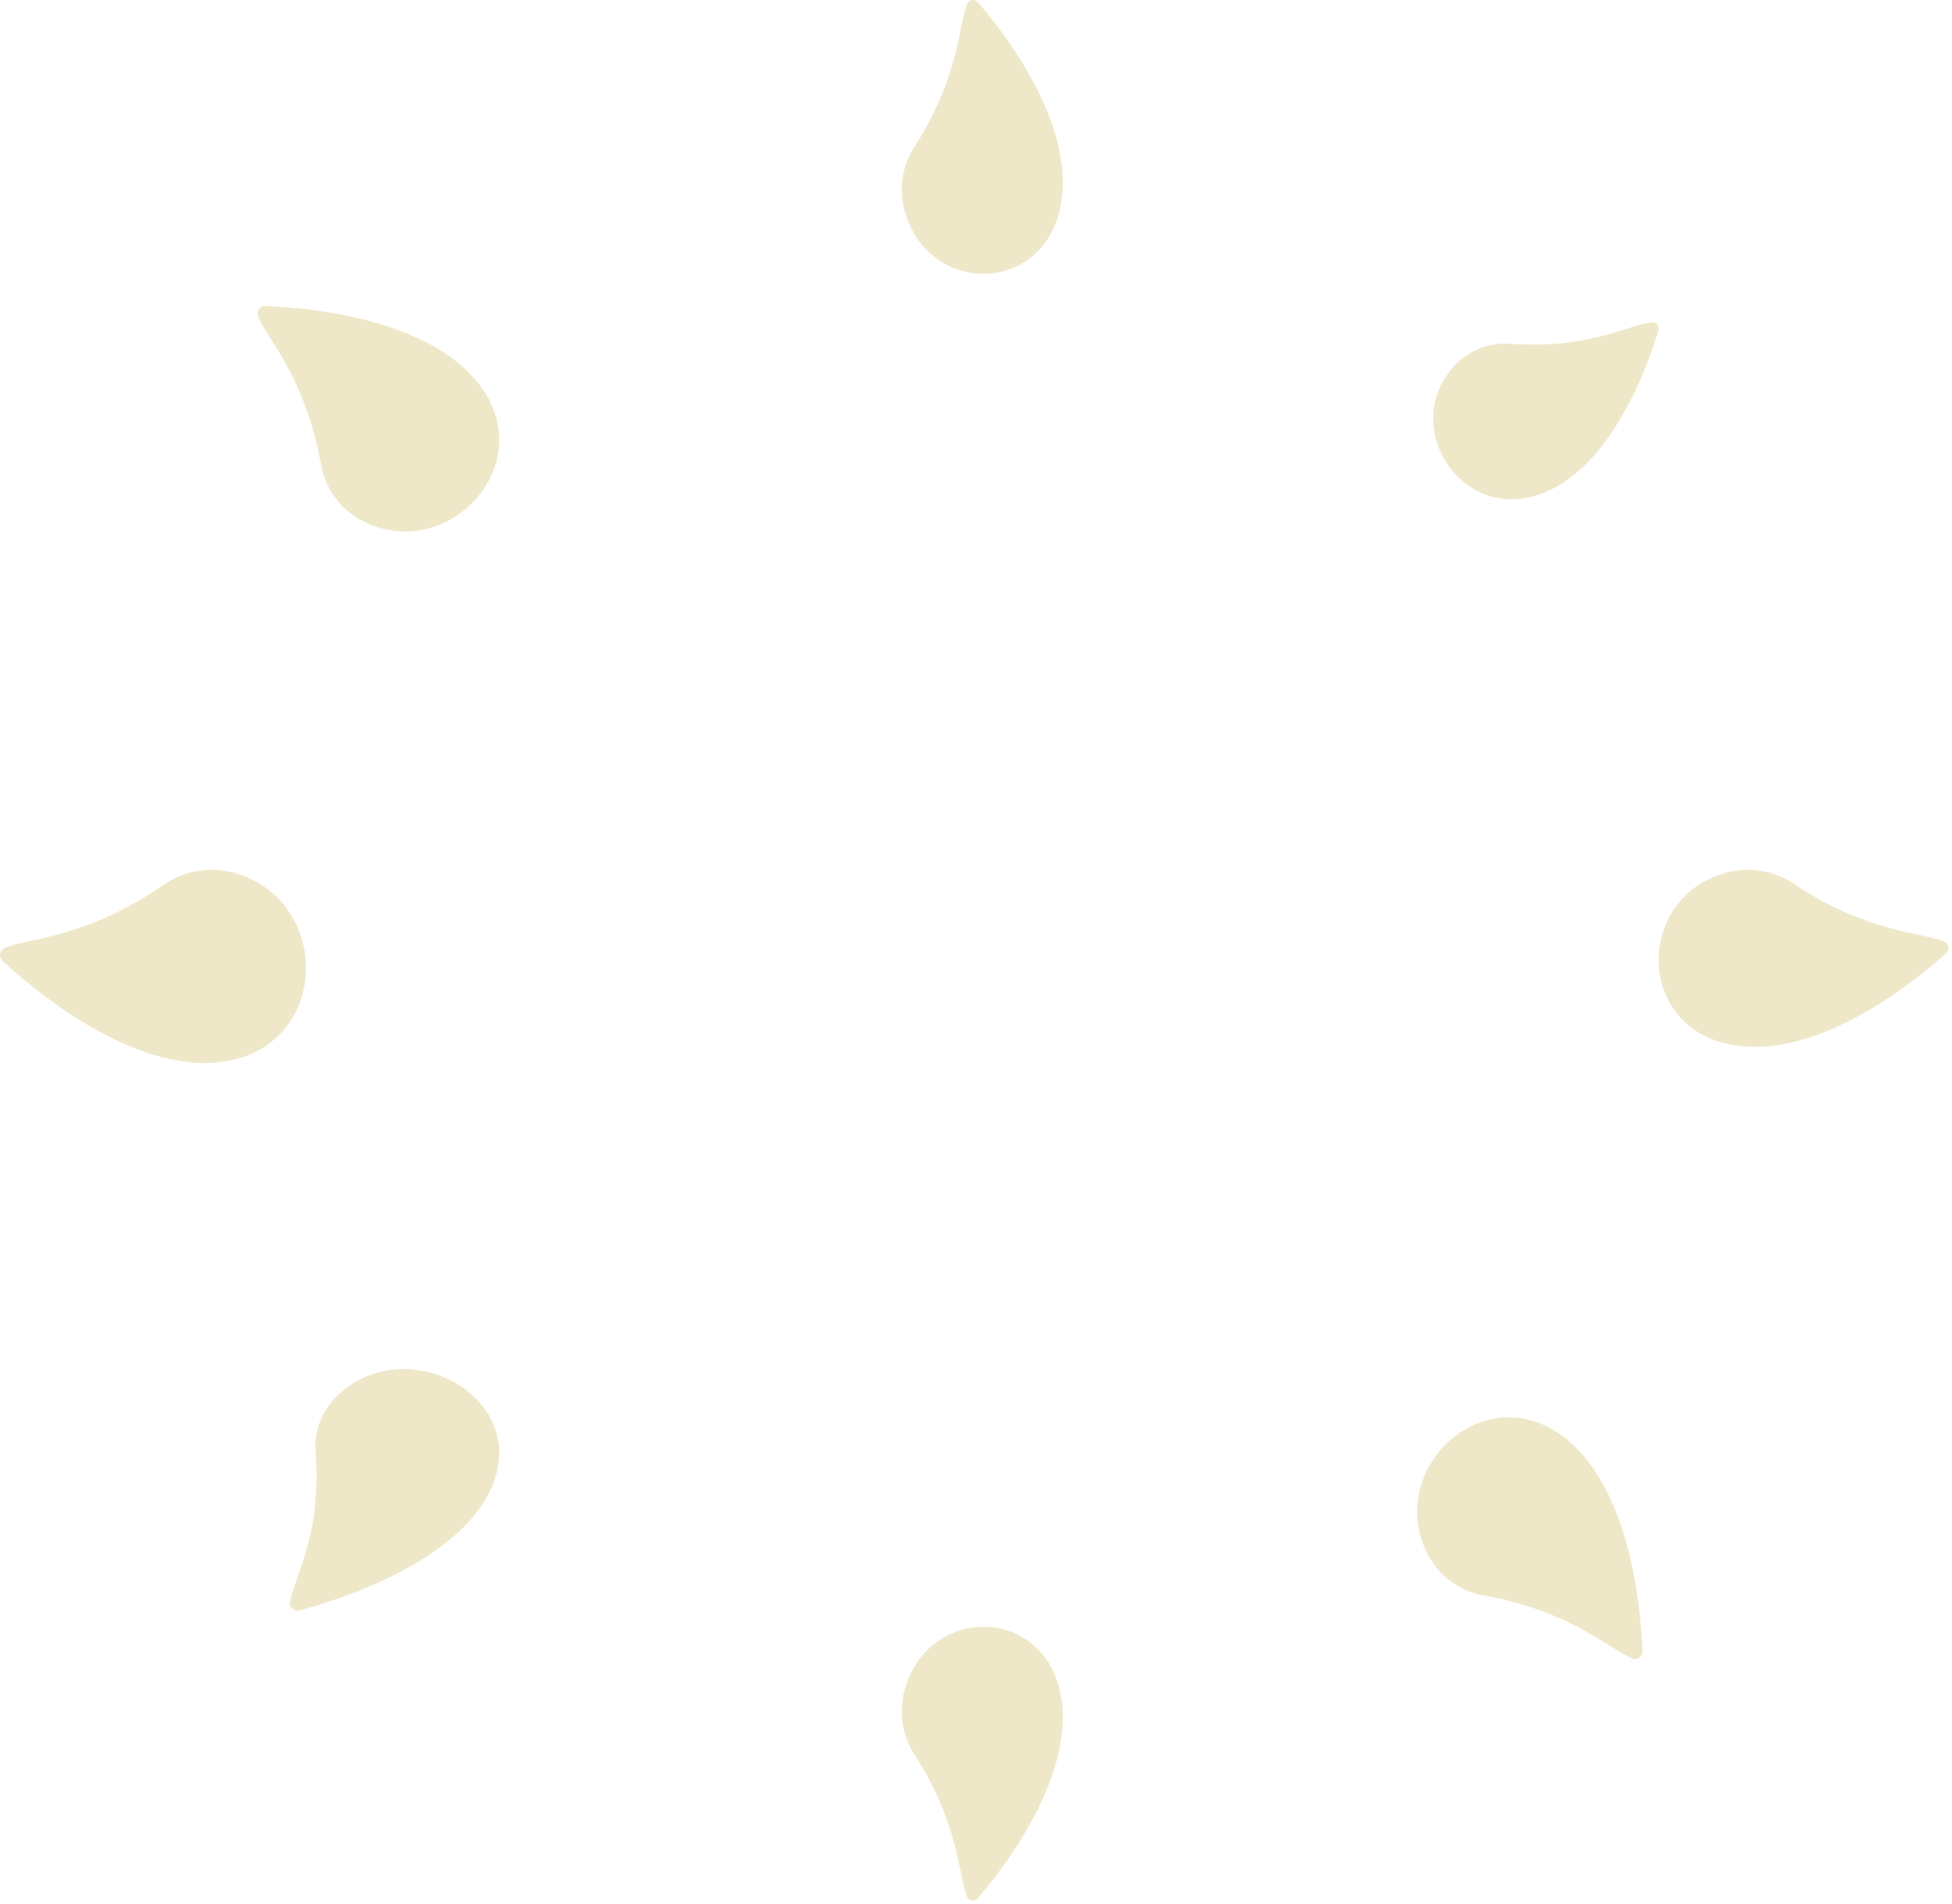 <svg width="160" height="156" viewBox="0 0 160 156" fill="none" xmlns="http://www.w3.org/2000/svg">
<path d="M21.193 25.996C21.999 27.92 25.033 30.978 26.313 38.05C26.469 38.991 26.835 39.884 27.385 40.665C27.934 41.446 28.653 42.094 29.487 42.561C36.117 46.269 43.746 38.904 39.868 32.367C36.949 27.449 29.141 25.384 21.756 25.079C21.647 25.077 21.539 25.104 21.444 25.156C21.348 25.209 21.268 25.285 21.211 25.377C21.154 25.47 21.123 25.576 21.119 25.684C21.116 25.793 21.141 25.9 21.193 25.996Z" fill="#EEE8C9"/>
<path d="M0.196 78.743C5.971 84.03 13.395 88.308 19.266 86.815C27.098 84.864 26.962 73.699 19.184 71.519C18.204 71.254 17.177 71.205 16.177 71.377C15.176 71.549 14.226 71.938 13.395 72.515C7.102 76.873 2.498 76.833 0.414 77.667C0.312 77.708 0.222 77.774 0.152 77.858C0.082 77.941 0.035 78.041 0.013 78.147C-0.009 78.254 -0.003 78.364 0.029 78.468C0.061 78.572 0.118 78.666 0.196 78.743Z" fill="#EEE8C9"/>
<path d="M24.558 131.974C31.748 130.008 38.912 126.343 40.587 121.122C42.793 114.274 33.461 109.246 27.867 114.165C27.17 114.781 26.629 115.534 26.284 116.368C25.938 117.202 25.796 118.097 25.869 118.988C26.401 125.764 24.104 129.273 23.792 131.214C23.755 131.315 23.749 131.424 23.773 131.528C23.798 131.632 23.852 131.728 23.931 131.806C24.009 131.884 24.109 131.941 24.219 131.97C24.33 132 24.447 132.001 24.558 131.974Z" fill="#EEE8C9"/>
<path d="M134.633 135.334C134.327 127.929 132.262 120.125 127.34 117.191C120.825 113.347 113.455 120.945 117.14 127.583C117.608 128.414 118.255 129.13 119.034 129.677C119.812 130.225 120.703 130.59 121.641 130.747C128.73 132.029 131.841 135.091 133.703 135.873C133.797 135.926 133.904 135.954 134.012 135.953C134.12 135.952 134.226 135.924 134.32 135.869C134.414 135.815 134.492 135.737 134.547 135.644C134.602 135.55 134.632 135.443 134.633 135.334Z" fill="#EEE8C9"/>
<path d="M80.149 155.565C84.548 150.402 88.108 143.766 86.865 138.519C85.242 131.505 75.94 131.627 74.127 138.592C73.899 139.469 73.856 140.39 73.999 141.288C74.142 142.185 74.469 143.036 74.955 143.778C78.571 149.404 78.549 153.519 79.243 155.382C79.277 155.474 79.333 155.556 79.404 155.619C79.475 155.681 79.56 155.724 79.65 155.742C79.74 155.76 79.833 155.754 79.92 155.723C80.008 155.692 80.086 155.637 80.149 155.565Z" fill="#EEE8C9"/>
<path d="M159.3 77.137C157.366 76.372 152.969 76.409 147.012 72.413C146.226 71.883 145.326 71.526 144.379 71.369C143.431 71.211 142.459 71.256 141.532 71.5C134.169 73.498 134.04 83.736 141.467 85.524C147.076 86.881 154.091 82.959 159.52 78.124C159.596 78.054 159.653 77.966 159.684 77.87C159.715 77.773 159.72 77.671 159.698 77.572C159.676 77.473 159.628 77.381 159.559 77.305C159.489 77.229 159.4 77.171 159.3 77.137Z" fill="#EEE8C9"/>
<path d="M135.229 26.426C133.418 26.69 130.134 28.624 123.812 28.173C122.981 28.112 122.146 28.232 121.367 28.525C120.589 28.817 119.887 29.276 119.313 29.866C114.723 34.614 119.414 42.506 125.814 40.637C130.651 39.23 134.082 33.163 135.938 27.063C135.961 26.97 135.958 26.872 135.929 26.781C135.901 26.689 135.848 26.606 135.775 26.541C135.703 26.476 135.614 26.431 135.518 26.411C135.422 26.391 135.322 26.396 135.229 26.426Z" fill="#EEE8C9"/>
<path d="M79.243 0.444C78.548 2.267 78.571 6.41 74.954 12.025C74.469 12.764 74.143 13.611 73.999 14.505C73.856 15.399 73.899 16.316 74.125 17.189C75.939 24.128 85.245 24.249 86.869 17.189C88.101 11.903 84.54 5.292 80.15 0.176C80.083 0.102 79.999 0.048 79.906 0.021C79.814 -0.007 79.716 -0.007 79.624 0.02C79.531 0.048 79.447 0.101 79.38 0.176C79.313 0.25 79.266 0.343 79.243 0.444Z" fill="#EEE8C9"/>
</svg>
